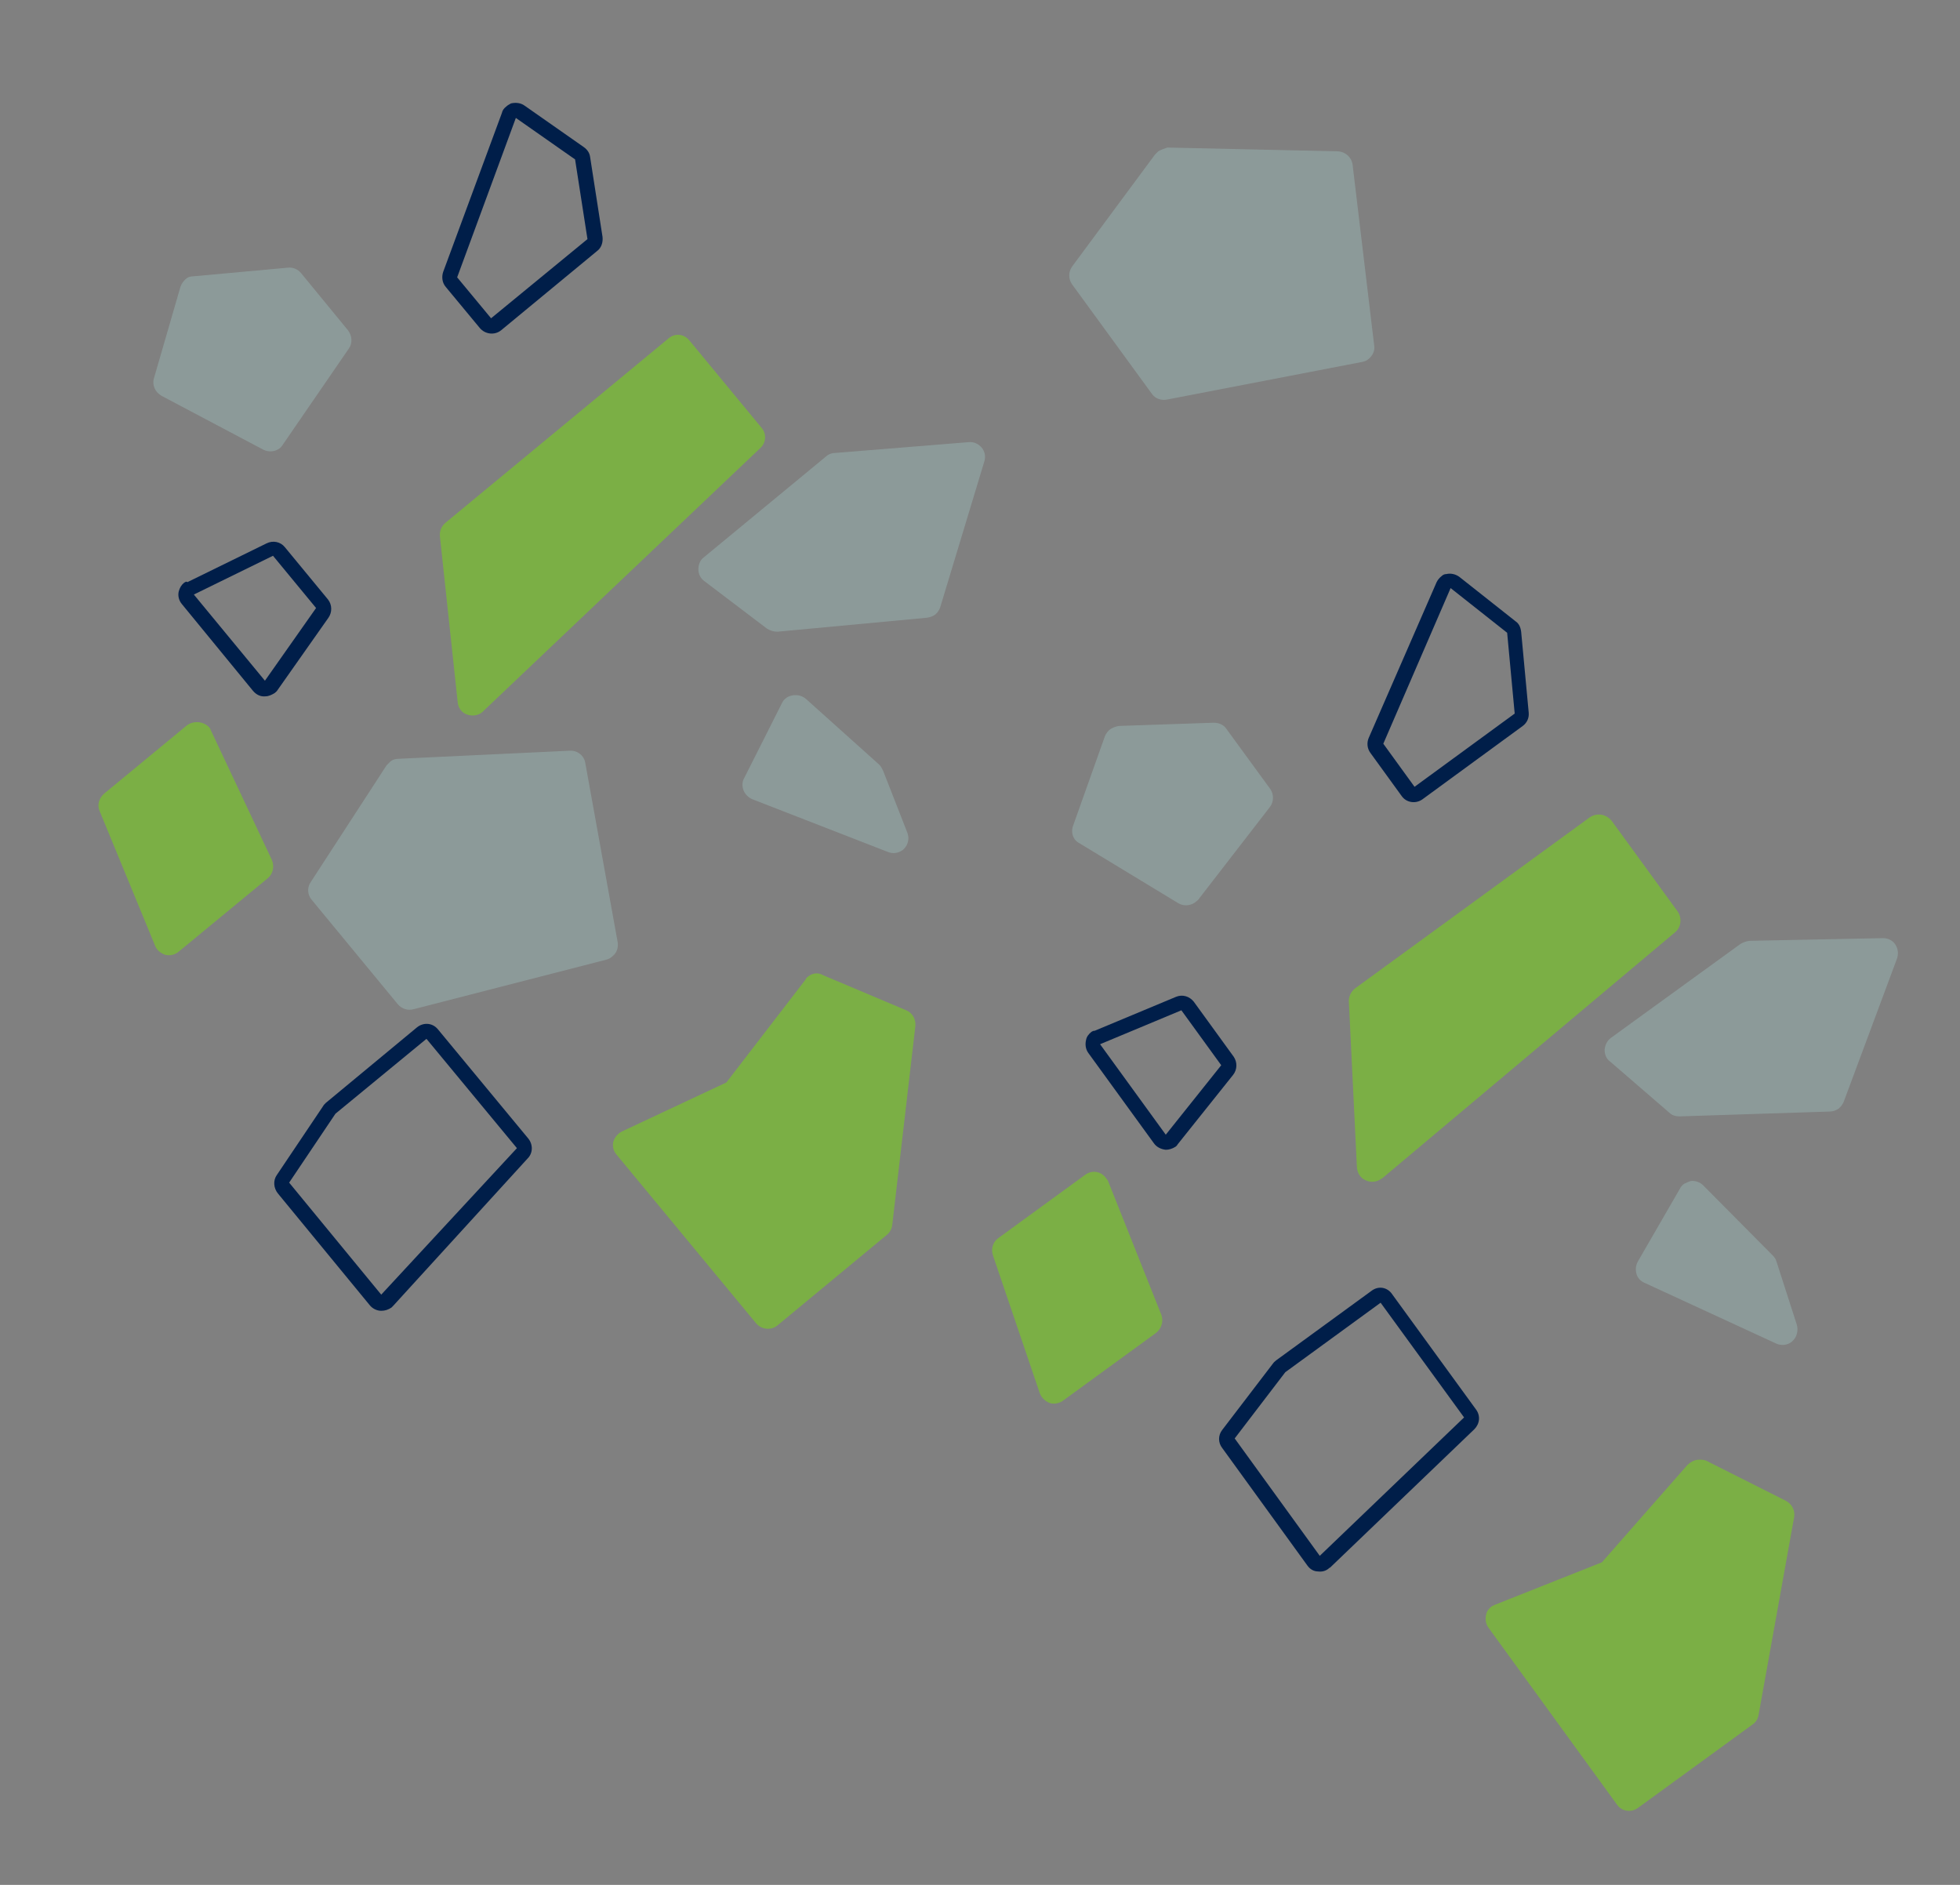 <?xml version="1.0" encoding="utf-8"?>
<!-- Generator: Adobe Illustrator 27.7.0, SVG Export Plug-In . SVG Version: 6.00 Build 0)  -->
<svg version="1.1" id="Layer_1" xmlns="http://www.w3.org/2000/svg" xmlns:xlink="http://www.w3.org/1999/xlink" x="0px" y="0px"
	 viewBox="0 0 364 350" style="enable-background:new 0 0 364 350;" xml:space="preserve">
<rect x="0" y="0" width="364" height="350" fill="#808080" stroke="none"/>
<style type="text/css">
	.st0{fill:#8C9A99;}
	.st1{fill:#7BAF45;}
	.st2{fill:#001E49;}
	.st3{fill:#FFFFFF;}
</style>
<g>
	<g>
		<path class="st0" d="M72.4,141.5c-0.2,0.2-0.4,0.4-0.6,0.6l-14.1,21.7c-0.7,1-0.6,2.4,0.2,3.3l16,19.4c0.7,0.8,1.8,1.2,2.9,0.9
			l35.8-9.2c0.4-0.1,0.8-0.3,1.1-0.6c0.8-0.6,1.2-1.6,1-2.7l-6-33.2c-0.2-1.4-1.5-2.4-2.9-2.3L74,140.9
			C73.4,140.9,72.8,141.1,72.4,141.5L72.4,141.5z"/>
	</g>
	<g>
		<path class="st0" d="M153.6,84.6l-22.9,18.9c-0.7,0.5-1,1.4-1,2.2c0,0.9,0.4,1.7,1.1,2.2l11.6,8.8c0.6,0.4,1.3,0.6,2,0.6l27.8-2.6
			c0.6-0.1,1.1-0.3,1.5-0.6c0.4-0.3,0.7-0.8,0.9-1.3l8.2-27.1c0.3-0.9,0.1-1.9-0.5-2.6c-0.6-0.7-1.5-1.1-2.4-1l-24.7,2
			C154.5,84.1,154,84.3,153.6,84.6L153.6,84.6z"/>
	</g>
	<g>
		<path class="st1" d="M124.2,62.8L82.7,97.1c-0.7,0.6-1.1,1.5-1,2.5l3.3,30.8c0.1,1.1,0.8,2,1.8,2.3c0.9,0.3,2,0.2,2.8-0.5
			c0.1,0,0.1-0.1,0.1-0.1l51.5-48.9c1.1-1,1.2-2.7,0.2-3.8l-13.3-16.1C127.1,62,125.4,61.8,124.2,62.8L124.2,62.8z"/>
	</g>
	<g>
		<path class="st2" d="M36,110.4l14.7-7.2l8,9.7l-9.5,13.5L36,110.4 M34.2,108.2c-0.5,0.4-0.8,0.9-1,1.6c-0.2,0.8,0,1.7,0.6,2.4
			l13.2,16.1c0.6,0.7,1.4,1.1,2.3,1c0.6,0,1.2-0.3,1.7-0.6c0.2-0.2,0.4-0.3,0.5-0.5l9.5-13.5c0.7-1,0.7-2.4-0.1-3.4l-8-9.7
			c-0.8-1-2.2-1.3-3.4-0.7l-14.7,7.2C34.6,107.9,34.4,108.1,34.2,108.2L34.2,108.2z"/>
	</g>
	<g>
		<path class="st0" d="M166.7,156.7c-0.4,0.3-0.9,0.4-1.4,0.2l-25.2-9.8c-0.4-0.1-0.7-0.4-0.8-0.8c-0.1-0.4-0.1-0.8,0.1-1.1l7-13.9
			c0.1-0.2,0.2-0.3,0.4-0.5c0.2-0.1,0.4-0.3,0.6-0.3c0.4-0.1,0.9,0,1.2,0.3l13.6,12.2c0.2,0.1,0.3,0.3,0.4,0.5l4.5,11.5
			c0.2,0.5,0.1,1.1-0.3,1.5C166.8,156.6,166.7,156.6,166.7,156.7z"/>
		<path class="st0" d="M145.9,129.7c-0.3,0.2-0.5,0.5-0.7,0.9l-7,13.9c-0.4,0.7-0.4,1.5-0.1,2.3c0.3,0.7,0.9,1.3,1.6,1.6l25.2,9.8
			c1,0.4,2,0.2,2.8-0.4c0.1-0.1,0.1-0.1,0.2-0.2c0.8-0.8,1-2,0.6-3l-4.5-11.5c-0.2-0.4-0.4-0.8-0.7-1.1l-13.6-12.2
			c-0.7-0.6-1.5-0.8-2.4-0.7C146.7,129.2,146.2,129.4,145.9,129.7L145.9,129.7z"/>
	</g>
	<g>
		<path class="st3" d="M143.4,244.9c-0.6,0.5-1.5,0.4-2-0.2l-25.9-31.3c-0.3-0.3-0.4-0.8-0.3-1.2c0.1-0.3,0.2-0.6,0.5-0.8
			c0.1-0.1,0.2-0.1,0.3-0.2l19.7-9.2l14.9-19.3c0.1-0.1,0.1-0.2,0.2-0.2c0.4-0.3,1-0.4,1.4-0.2l15.4,6.5c0.6,0.2,0.9,0.8,0.8,1.5
			l-4.3,37c0,0.4-0.2,0.7-0.5,0.9L143.4,244.9z"/>
		<path class="st1" d="M150,181.4c-0.2,0.1-0.3,0.3-0.4,0.5l-14.7,19.1l-19.4,9.1c-0.2,0.1-0.4,0.2-0.6,0.4c-0.5,0.4-0.8,0.9-1,1.5
			c-0.2,0.8,0,1.7,0.6,2.4l25.9,31.3c1,1.2,2.8,1.4,4,0.4l20.3-16.8c0.6-0.5,0.9-1.1,1-1.8l4.3-37c0.1-1.2-0.5-2.4-1.7-2.9
			l-15.4-6.5C151.9,180.5,150.8,180.7,150,181.4L150,181.4z"/>
	</g>
	<g>
		<path class="st2" d="M95.8,21.9l11,7.7l2.3,14.8L91.2,59.1l-6.3-7.6L95.8,21.9 M94,19.8c-0.4,0.3-0.7,0.7-0.8,1.2L82.3,50.5
			c-0.3,0.9-0.2,2,0.5,2.8l6.3,7.6c1,1.2,2.8,1.4,4,0.4l17.8-14.7c0.8-0.6,1.1-1.6,1-2.6l-2.3-14.8c-0.1-0.8-0.5-1.4-1.2-1.9
			l-11-7.7c-0.7-0.5-1.6-0.6-2.5-0.4C94.6,19.4,94.3,19.5,94,19.8L94,19.8z"/>
	</g>
	<g>
		<path class="st3" d="M32.3,175.8c-0.3,0.3-0.8,0.4-1.2,0.3c-0.4-0.1-0.8-0.4-1-0.8l-10.3-25c-0.2-0.6-0.1-1.2,0.4-1.6l15.4-12.7
			c0.3-0.3,0.8-0.4,1.2-0.3c0.4,0.1,0.8,0.4,1,0.8l11.4,24.1c0.3,0.6,0.1,1.3-0.4,1.7L32.3,175.8z"/>
		<path class="st1" d="M36.5,136.9L36.5,136.9 M34.7,134.7L34.7,134.7l-15.4,12.7c-0.9,0.8-1.3,2.1-0.8,3.2l10.3,25
			c0.3,0.8,1,1.4,1.9,1.7c0.9,0.2,1.8,0,2.5-0.6l16.5-13.6c1-0.8,1.3-2.2,0.8-3.4l-11.3-24c-0.1-0.3-0.2-0.5-0.4-0.7
			C37.7,133.9,35.9,133.8,34.7,134.7L34.7,134.7z M38.3,139.1L38.3,139.1L38.3,139.1L38.3,139.1z"/>
	</g>
	<g>
		<path class="st2" d="M79.2,192.9l16.8,20.3l-25.2,27.2l-17.1-20.8l8.6-12.8L79.2,192.9 M77.4,190.8l-16.9,14
			c-0.2,0.2-0.4,0.4-0.5,0.6l-8.6,12.8c-0.7,1-0.6,2.4,0.2,3.4l17.1,20.8c0.5,0.6,1.3,1,2.1,1c0.7,0,1.3-0.2,1.9-0.6
			c0.1-0.1,0.2-0.2,0.3-0.3L98,215.1c1-1,1-2.6,0.1-3.7l-16.8-20.3C80.3,189.9,78.6,189.8,77.4,190.8L77.4,190.8z"/>
	</g>
	<g>
		<path class="st0" d="M51,82c-0.4,0.4-1,0.4-1.5,0.2l-18.9-10c-0.6-0.3-0.9-1-0.7-1.6l4.9-16.9c0.1-0.3,0.2-0.5,0.5-0.7
			c0.2-0.2,0.5-0.3,0.8-0.3L53.5,51c0.5,0,0.9,0.1,1.2,0.5l8.7,10.6c0.4,0.5,0.4,1.2,0.1,1.7L51.3,81.7C51.2,81.8,51.1,81.9,51,82z"
			/>
		<path class="st0" d="M34.4,51.9c-0.4,0.4-0.7,0.8-0.9,1.4l-4.9,16.9c-0.4,1.3,0.2,2.6,1.4,3.3l18.9,10c1,0.5,2.2,0.4,3.1-0.3
			c0.2-0.2,0.4-0.4,0.5-0.6l12.3-17.9c0.7-1,0.6-2.4-0.2-3.4l-8.7-10.6c-0.6-0.7-1.5-1.1-2.4-1l-17.5,1.6
			C35.3,51.3,34.8,51.5,34.4,51.9L34.4,51.9z"/>
	</g>
</g>
<g>
	<path class="st0" d="M215.1,28.1c-0.2,0.2-0.4,0.4-0.6,0.6l-15.4,20.8c-0.7,1-0.7,2.3,0,3.3l14.8,20.3c0.6,0.9,1.7,1.3,2.8,1.1
		l36.3-7c0.4-0.1,0.8-0.2,1.1-0.5c0.8-0.6,1.3-1.6,1.1-2.6l-4-33.5c-0.2-1.4-1.3-2.4-2.7-2.5l-31.7-0.7
		C216.2,27.6,215.6,27.8,215.1,28.1L215.1,28.1z"/>
</g>
<g>
	<path class="st0" d="M323.2,175.3l-24,17.4c-0.7,0.5-1.1,1.3-1.2,2.2c0,0.9,0.3,1.7,1,2.2l11,9.5c0.5,0.5,1.2,0.7,1.9,0.7l27.9-0.9
		c0.6,0,1.1-0.2,1.6-0.5c0.4-0.3,0.8-0.8,1-1.3l9.9-26.6c0.3-0.9,0.2-1.8-0.3-2.6s-1.4-1.2-2.3-1.2l-24.8,0.5
		C324.2,174.8,323.7,175,323.2,175.3L323.2,175.3z"/>
</g>
<g>
	<path class="st1" d="M295.2,151.8l-43.5,31.7c-0.8,0.6-1.2,1.5-1.2,2.4l1.5,30.9c0.1,1.1,0.7,2,1.7,2.4c0.9,0.4,2,0.3,2.8-0.3
		c0.1,0,0.1-0.1,0.2-0.1l54.4-45.7c1.1-0.9,1.3-2.6,0.5-3.8l-12.3-16.9C298.2,151.1,296.5,150.9,295.2,151.8L295.2,151.8z"/>
</g>
<g>
	<path class="st2" d="M204.3,193.9l15.1-6.3l7.4,10.2l-10.3,12.9L204.3,193.9 M202.7,191.6c-0.5,0.4-0.9,0.9-1,1.5
		c-0.2,0.8-0.1,1.7,0.4,2.4l12.2,16.8c0.5,0.7,1.3,1.1,2.2,1.2c0.6,0,1.2-0.2,1.7-0.5c0.2-0.1,0.4-0.3,0.5-0.5l10.3-12.9
		c0.8-1,0.8-2.4,0.1-3.4l-7.4-10.2c-0.8-1-2.1-1.4-3.3-0.9l-15.1,6.3C203,191.4,202.9,191.5,202.7,191.6L202.7,191.6z"/>
</g>
<g>
	<path class="st0" d="M332,248c-0.4,0.3-0.9,0.4-1.4,0.1L306,236.8c-0.4-0.2-0.6-0.5-0.8-0.9c-0.1-0.4-0.1-0.8,0.1-1.1l7.9-13.5
		c0.1-0.2,0.2-0.3,0.4-0.4c0.2-0.1,0.4-0.2,0.6-0.3c0.4-0.1,0.9,0.1,1.2,0.4l12.9,13c0.2,0.2,0.3,0.3,0.3,0.6l3.8,11.8
		c0.2,0.5,0,1.1-0.4,1.5C332.1,248,332,248,332,248z"/>
	<path class="st0" d="M312.8,219.8c-0.3,0.2-0.6,0.5-0.8,0.9l-7.8,13.5c-0.4,0.7-0.5,1.5-0.3,2.3s0.8,1.4,1.5,1.7l24.5,11.3
		c0.9,0.4,2,0.3,2.8-0.3c0.1-0.1,0.1-0.1,0.2-0.2c0.8-0.7,1.1-1.9,0.8-3l-3.8-11.8c-0.1-0.4-0.4-0.8-0.7-1.1l-12.9-13
		c-0.6-0.6-1.5-0.9-2.3-0.8C313.7,219.4,313.2,219.6,312.8,219.8L312.8,219.8z"/>
</g>
<g>
	<path class="st3" d="M303.4,334.7c-0.6,0.5-1.5,0.3-2-0.3l-23.9-32.9c-0.3-0.4-0.3-0.8-0.2-1.2c0.1-0.3,0.3-0.6,0.5-0.7
		c0.1-0.1,0.2-0.1,0.3-0.2l20.2-8l16.1-18.4c0.1-0.1,0.1-0.2,0.2-0.2c0.4-0.3,1-0.4,1.5-0.1l14.9,7.5c0.6,0.3,0.9,0.9,0.8,1.5
		l-6.6,36.7c-0.1,0.4-0.3,0.7-0.6,0.9L303.4,334.7z"/>
	<path class="st1" d="M313.9,271.6c-0.2,0.1-0.3,0.3-0.5,0.4l-15.9,18.1l-19.9,7.9c-0.2,0.1-0.4,0.2-0.6,0.3c-0.5,0.4-0.9,0.9-1,1.5
		c-0.2,0.8-0.1,1.7,0.4,2.4l23.9,32.9c0.9,1.3,2.7,1.5,3.9,0.6l21.3-15.5c0.6-0.4,1-1.1,1.1-1.8l6.6-36.7c0.2-1.2-0.4-2.4-1.5-3
		l-14.9-7.5C315.8,270.9,314.7,271,313.9,271.6L313.9,271.6z"/>
</g>
<g>
	<path class="st2" d="M269.4,109.2l10.5,8.3l1.4,15l-18.6,13.6l-5.8-8L269.4,109.2 M267.7,107c-0.4,0.3-0.7,0.7-0.9,1.1L254.2,137
		c-0.4,0.9-0.3,2,0.3,2.8l5.8,8c0.9,1.3,2.7,1.5,3.9,0.6l18.6-13.6c0.8-0.6,1.2-1.5,1.1-2.5l-1.4-15c-0.1-0.8-0.4-1.5-1-1.9
		l-10.5-8.3c-0.7-0.5-1.6-0.7-2.4-0.5C268.3,106.6,268,106.7,267.7,107L267.7,107z"/>
</g>
<g>
	<path class="st3" d="M196.7,258.9c-0.4,0.3-0.8,0.3-1.2,0.2c-0.4-0.1-0.8-0.5-0.9-0.9l-8.7-25.6c-0.2-0.6,0-1.2,0.5-1.6l16.2-11.8
		c0.4-0.3,0.8-0.3,1.2-0.2c0.4,0.1,0.8,0.4,0.9,0.8l9.9,24.8c0.2,0.6,0,1.3-0.5,1.7L196.7,258.9z"/>
	<path class="st1" d="M203.3,220.4L203.3,220.4 M201.6,218.1L201.6,218.1l-16.2,11.8c-1,0.7-1.4,2-1,3.2l8.7,25.6
		c0.3,0.8,1,1.5,1.8,1.8c0.8,0.3,1.8,0.1,2.5-0.4l17.3-12.6c1-0.8,1.4-2.1,1-3.3l-9.8-24.6c-0.1-0.3-0.2-0.5-0.4-0.7
		C204.6,217.5,202.9,217.2,201.6,218.1L201.6,218.1z M204.9,222.7L204.9,222.7L204.9,222.7L204.9,222.7z"/>
</g>
<g>
	<path class="st2" d="M256.4,241.9l15.5,21.3l-26.8,25.7l-15.8-21.8l9.4-12.3L256.4,241.9 M254.7,239.7L237,252.6
		c-0.2,0.2-0.4,0.3-0.6,0.6l-9.4,12.3c-0.8,1-0.8,2.4,0,3.4l15.8,21.8c0.5,0.7,1.2,1.1,2,1.1c0.7,0.1,1.4-0.1,1.9-0.5
		c0.1-0.1,0.2-0.2,0.3-0.2l26.8-25.7c1-1,1.2-2.5,0.3-3.7l-15.5-21.3C257.7,239,256,238.7,254.7,239.7L254.7,239.7z"/>
</g>
<g>
	<path class="st0" d="M221,166.5c-0.4,0.3-1.1,0.4-1.6,0.1l-18.3-11.1c-0.6-0.3-0.8-1-0.6-1.7l5.9-16.6c0.1-0.3,0.3-0.5,0.5-0.7
		c0.2-0.2,0.5-0.3,0.8-0.3l17.6-0.6c0.5,0,0.9,0.2,1.2,0.6l8.1,11.1c0.4,0.5,0.4,1.2,0,1.7l-13.3,17.2
		C221.2,166.3,221.2,166.4,221,166.5z"/>
	<path class="st0" d="M206.2,135.4c-0.4,0.3-0.8,0.8-1,1.3l-5.9,16.6c-0.5,1.3,0,2.7,1.2,3.3l18.3,11.1c1,0.6,2.2,0.5,3.1-0.1
		c0.2-0.2,0.4-0.3,0.6-0.5l13.3-17.2c0.8-1,0.8-2.4,0.1-3.4l-8.1-11.1c-0.5-0.8-1.4-1.2-2.4-1.2l-17.6,0.6
		C207.2,134.9,206.7,135.1,206.2,135.4L206.2,135.4z"/>
</g>
</svg>
